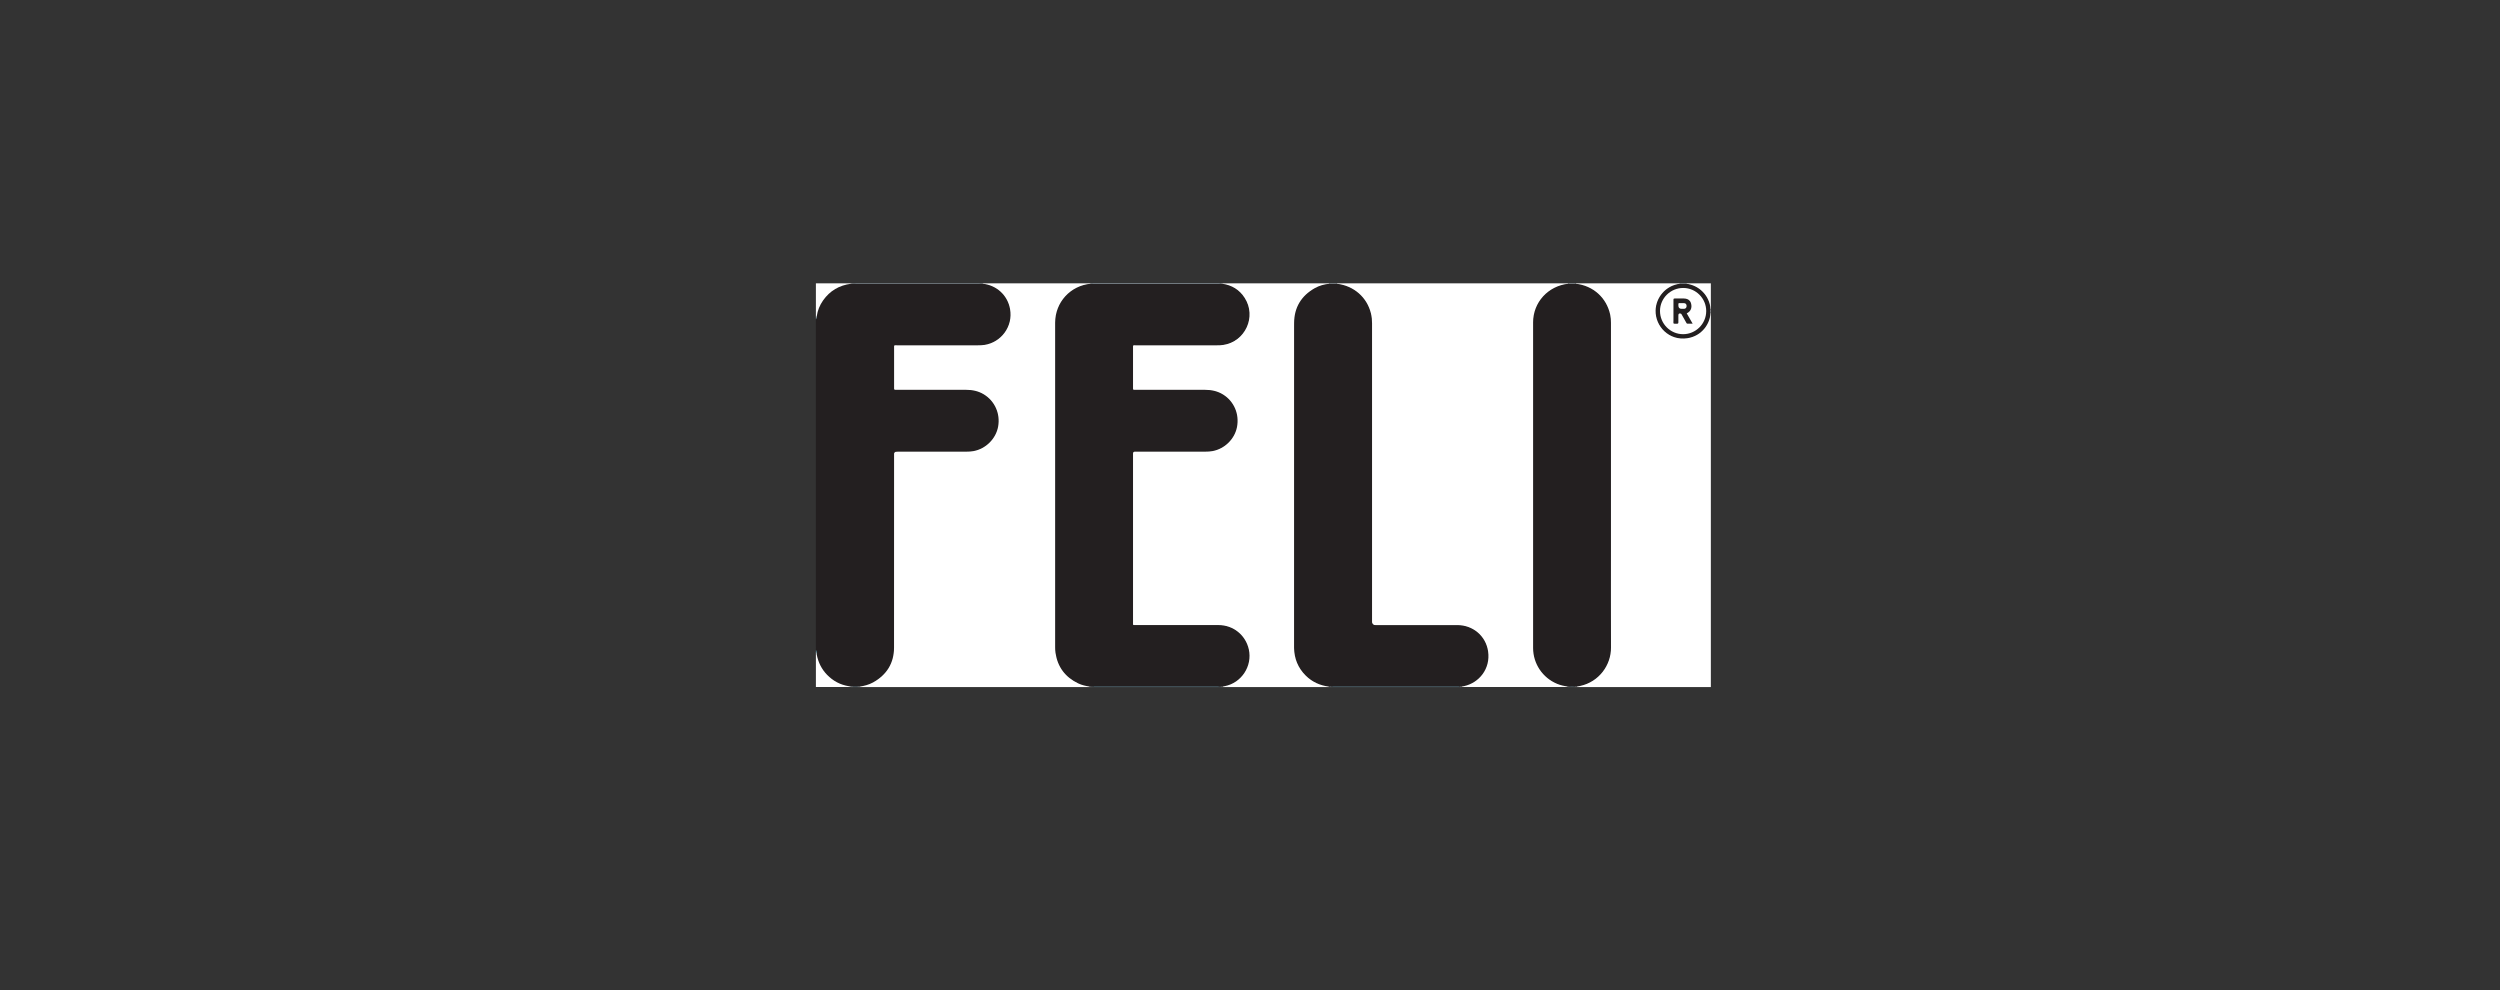 <?xml version="1.0" encoding="UTF-8"?>
<svg id="Layer_1" data-name="Layer 1" xmlns="http://www.w3.org/2000/svg" viewBox="0 0 2125.97 841.89">
  <rect x="0" y="0" width="2125.97" height="841.89" fill="#333333" stroke="none"/>
  <defs>
    <style>
      .cls-1 {
        fill: #fff;
      }

      .cls-2 {
        fill: #fefefe;
      }

      .cls-3 {
        fill: #6a92a2;
      }

      .cls-4 {
        fill: #b8c7cf;
      }

      .cls-5 {
        fill: #b6c5ce;
      }

      .cls-6 {
        fill: #bac9d0;
      }

      .cls-7 {
        fill: #ced7dd;
      }

      .cls-8 {
        fill: #adbfc9;
      }

      .cls-9 {
        fill: #bbc9d1;
      }

      .cls-10 {
        fill: #becbd3;
      }

      .cls-11 {
        fill: #a3b8c2;
      }

      .cls-12 {
        fill: #c0cdd4;
      }

      .cls-13 {
        fill: #bdcad2;
      }

      .cls-14 {
        fill: #bdcbd2;
      }

      .cls-15 {
        fill: #ccd6dc;
      }

      .cls-16 {
        fill: #dce2e6;
      }

      .cls-17 {
        fill: #c7d4db;
      }

      .cls-18 {
        fill: #231f20;
      }

      .cls-19 {
        fill: #89a6b4;
      }

      .cls-20 {
        fill: #538899;
      }

      .cls-21 {
        fill: #88a5b3;
      }

      .cls-22 {
        fill: #829fac;
      }

      .cls-23 {
        fill: #7b9dab;
      }
    </style>
  </defs>
  <path class="cls-1" d="M1136.92,240.93h196.76c.12,.26,.06,.47-.18,.63-.94,.53-2,.6-3.02,.82-14.14,3-24.2,13.95-25.99,28.28-.14,1.11-.11,2.22-.12,3.34,0,92.4,0,184.8,0,277.2,0,15.35,11.06,28.69,26.17,31.58,.9,.17,1.83,.23,2.6,.81,.22,.18,.26,.4,.15,.65h-90.51c-.12-.25-.07-.47,.15-.65,.7-.54,1.57-.62,2.39-.84,9.25-2.48,15.76-8.11,18.57-17.27,5.24-17.07-7.06-33.16-24.04-33.29-22.88-.18-45.77-.04-68.65-.05q-4.96,0-4.96-5c0-84.08,0-168.15-.01-252.23,0-10.85-4.37-19.69-12.82-26.46-3.96-3.17-8.53-5.09-13.5-6.1-.96-.19-1.96-.24-2.82-.8-.23-.17-.28-.38-.16-.64Z"/>
  <path class="cls-1" d="M835.49,240.93h92.08c.12,.26,.06,.47-.18,.63-.75,.45-1.61,.54-2.45,.68-15.82,2.79-27.07,16.16-27.08,32.25,0,57.01,0,114.03,0,171.04,0,34.93,0,69.86,0,104.79,0,16.27,10.81,29.42,26.75,32.57,.71,.14,1.42,.25,2.02,.71,.22,.18,.26,.4,.15,.65h-195.97c-.12-.25-.07-.46,.14-.64,.59-.46,1.31-.58,2.02-.72,15.99-3.13,26.77-16.23,26.77-32.51,0-54.07,0-108.14,0-162.21q0-4.68,4.68-4.68c19.41,0,38.82,.02,58.24-.01,10.97-.02,20.53-6.56,24.32-16.53,6.11-16.04-4.85-33.3-21.91-34.66-3.21-.26-6.41-.32-9.62-.32-17.05-.01-34.1,0-51.15,0-.72,0-1.44-.02-2.16-.01-1.66,.03-2.36-.8-2.37-2.42-.02-3.34,0-6.68,0-10.03,0-7.67-.01-15.34,0-23,0-3.16,.31-3.46,3.52-3.46,23.22-.01,46.43,0,69.65,0,12.19,0,22.51-8.22,25.23-20.04,3.17-13.74-5.84-27.79-19.65-30.67-.96-.2-1.96-.27-2.83-.78-.23-.16-.28-.37-.16-.62Z"/>
  <path class="cls-1" d="M1130.23,584.26h-90.51c-.12-.24-.08-.46,.11-.65,.67-.61,1.54-.69,2.36-.89,17.63-4.19,25.6-24.84,15.12-39.56-5.05-7.09-12.05-10.99-20.92-11-23.09-.03-46.17,0-69.26-.01-4.3,0-4.34-.04-4.34-4.42,0-46.6,0-93.2,0-139.81,0-4.37,.05-4.42,4.34-4.42,19.68,0,39.35,.03,59.03-.01,12.61-.03,23.25-8.97,25.3-21.35,2.49-15.03-7.97-27.47-20.77-29.55-2.57-.42-5.2-.61-7.83-.61-18.36,.02-36.73,0-55.09,0-.66,0-1.31,0-1.97,0-2.59-.06-2.98-.41-2.99-2.98-.03-8.26-.01-16.52-.01-24.78,0-2.75-.03-5.51,.01-8.26,.04-2.45,.45-2.88,2.88-2.9,5.64-.05,11.28-.02,16.92-.02,17.77,0,35.55,.08,53.32-.03,10.67-.07,18.75-4.94,23.39-14.51,4.77-9.83,3.33-19.31-3.54-27.78-3.43-4.23-7.98-6.95-13.34-8.2-1.01-.24-2.09-.3-2.98-.95-.21-.18-.26-.39-.14-.64h91.3c.12,.26,.06,.47-.18,.63-1.19,.63-2.51,.71-3.79,.97-13.62,2.78-24.29,14.95-25.4,28.78-.26,3.27-.33,6.54-.33,9.81,0,89.16,0,178.33,0,267.49,0,7.43,1.52,14.44,5.86,20.65,4.74,6.77,11.06,11.24,19.13,13.22,1.39,.34,2.87,.4,4.15,1.15,.23,.17,.28,.38,.16,.64Z"/>
  <path class="cls-18" d="M835.52,241.26c11.93,1.23,21.3,9.73,23.41,21.55,2.67,14.96-7.71,28.31-21.67,30.48-1.83,.28-3.65,.35-5.49,.35-23.02,0-46.04,0-69.05,0-2.71,0-2.38-.31-2.39,2.42-.01,11.01,0,22.02,0,33.03,0,.46,.03,.92,0,1.38-.05,.77,.32,1.06,1.05,1.03,.52-.02,1.05,0,1.57,0,19.54,0,39.08,0,58.63,0,5.34,0,10.4,1.04,15.03,3.85,9.33,5.66,14.14,16.4,12.2,27.33-1.85,10.4-10.43,18.99-20.95,20.93-2,.37-4.03,.48-6.07,.48-19.61-.02-39.22-.01-58.82-.01-.46,0-.92,.03-1.38,0-.89-.08-1.38,.2-1.28,1.2,.05,.52,0,1.05,0,1.57,0,54.59,.05,109.18-.04,163.78-.02,13.35-6.23,23.26-17.89,29.73-3.6,1.99-7.54,2.95-11.58,3.58-.54,.27-1.11,.1-1.67,.15-1.23,0-2.46,0-3.69,0-.64,0-1.28,0-1.92,0-12.85-.42-25.8-11.18-29.05-25.32-.15-.64-.31-1.27-.28-1.94,0-.39,0-.79,0-1.18-.03-.95,.12-1.93-.4-2.82V271.61c.38-.91,.4-1.86,.4-2.83,.42-4.47,2.06-8.51,4.43-12.26,4.84-7.66,11.65-12.66,20.47-14.86,1.6-.4,3.23-.51,4.87-.53,.58,0,1.16,0,1.74,0,35.82,0,71.63,0,107.45,0,.78,0,1.57-.12,2.34,.12Z"/>
  <path class="cls-1" d="M1339.98,240.93h88.54c.13,.2,.12,.38-.05,.54-1.53,.77-3.24,1.02-4.85,1.55-7.75,2.51-15.14,11.27-15.12,20.96,.02,8.73,3.7,15.27,10.79,19.96,7.48,4.94,18.97,4.54,26.31-1.61,4.74-3.97,7.58-8.94,8.41-15.05,.05-.39,.11-.78,.34-1.11,.16-.17,.35-.19,.54-.06v318.15h-114.12c-.12-.25-.08-.47,.12-.66,.73-.66,1.68-.68,2.57-.86,15.07-3.12,25.83-16.31,25.83-31.68,0-92.22,0-184.44,0-276.66,0-15.59-10.32-28.47-25.53-31.9-1.21-.27-2.48-.34-3.6-.94-.23-.16-.29-.37-.17-.63Z"/>
  <path class="cls-1" d="M723.72,241.29c-9.99,1.3-18,5.95-23.8,14.21-2.82,4.01-4.62,8.46-5.35,13.32-.46,.28,.31,1.3-.74,1.21v-29.1h29.91c.13,.08,.17,.16,.13,.24-.05,.08-.09,.11-.14,.11Z"/>
  <path class="cls-1" d="M694.55,556.73c1.29,6.57,4.14,12.36,8.83,17.17,5.03,5.16,11.09,8.41,18.23,9.61,.58,.1,1.15,.24,1.73,.35,.13,.08,.17,.17,.13,.25-.04,.09-.09,.13-.13,.13h-29.51v-28.32c.78-.22,.45,.56,.73,.79Z"/>
  <path class="cls-1" d="M1434.03,240.93h20.86v22.02c-.19,.14-.36,.12-.53-.04-.55-1.01-.42-2.16-.69-3.23-2.34-9.16-8.05-14.98-17.19-17.43-.81-.22-1.68-.3-2.41-.79-.16-.17-.17-.35-.04-.53Z"/>
  <path class="cls-8" d="M927.55,241.27c0-.11,.02-.22,.03-.34h110.58c.1,.28,.02,.5-.24,.66-.92,.47-1.92,.37-2.89,.37-34.77,0-69.55,0-104.32,0-1.08,0-2.26,.24-3.15-.68Z"/>
  <path class="cls-8" d="M835.52,241.26c-.98,.02-1.96,.06-2.94,.06-34.91,0-69.83,0-104.74,0-.85,0-1.7-.04-2.55-.07-.12-.08-.15-.15-.11-.22,.04-.07,.08-.1,.12-.1h110.18c.02,.11,.03,.22,.03,.33Z"/>
  <path class="cls-3" d="M1241.2,584.26h-108.61c-.1-.28-.02-.5,.23-.65,.92-.47,1.92-.37,2.89-.37,34.12,0,68.24,0,102.36,0,.98,0,1.97-.1,2.89,.37,.26,.16,.33,.37,.23,.66Z"/>
  <path class="cls-3" d="M1036.97,584.26h-107.43c-.1-.28-.02-.5,.23-.65,.92-.47,1.92-.37,2.89-.37,33.73,0,67.45,0,101.18,0,.98,0,1.97-.1,2.89,.37,.26,.16,.33,.37,.23,.66Z"/>
  <path class="cls-4" d="M1130.61,241.27c0-.11,.01-.23,.02-.34h6.3c0,.12,0,.24,.01,.36-2.11,1-4.22,1.02-6.33-.02Z"/>
  <path class="cls-9" d="M1339.98,240.93c0,.12,0,.23,.02,.34-2.11,1.02-4.22,1.02-6.33,0,.01-.12,.02-.23,.02-.35h6.3Z"/>
  <path class="cls-5" d="M1434.03,240.93c0,.12,0,.24,.02,.36-1.85,1-3.69,.99-5.54,0,.02-.12,.02-.24,.01-.36h5.51Z"/>
  <path class="cls-23" d="M1338.8,584.26h-3.94c-.12-.23-.08-.43,.13-.59,1.22-.5,2.45-.5,3.67,0,.21,.16,.26,.36,.13,.59Z"/>
  <path class="cls-23" d="M725.26,583.93h4.01c.1,.08,.13,.16,.08,.23-.04,.07-.08,.1-.12,.1h-3.94c-.11-.06-.16-.13-.13-.21,.03-.08,.06-.12,.09-.12Z"/>
  <path class="cls-20" d="M693.82,552.8c.89,.77,.85,1.78,.73,2.82-.9-.03-.26-.96-.73-1.24v-1.57Z"/>
  <path class="cls-16" d="M1454.55,262.95c.11,0,.22,0,.33,0v3.15h-.17s-.17,0-.17,0c-.86-1.06-.86-2.11,0-3.17Z"/>
  <path class="cls-22" d="M693.82,270.04c.47-.27,.34-.9,.74-1.21,.15,1.04-.09,1.97-.74,2.79v-1.57Z"/>
  <path class="cls-17" d="M693.82,554.37c.48,.27,.32,.93,.73,1.24,0,.37,0,.75,0,1.12-.24-.26-.48-.53-.73-.79,0-.52,0-1.05,0-1.57Z"/>
  <path class="cls-11" d="M1132.55,583.93c.01,.11,.03,.22,.05,.32h-2.36c0-.12-.01-.24-.02-.36,.79-.68,1.57-.7,2.34,.03Z"/>
  <path class="cls-6" d="M725.26,583.93c.02,.11,.03,.22,.04,.33h-1.97c0-.13,0-.26,0-.38,.64,.02,1.29,.04,1.93,.06Z"/>
  <path class="cls-13" d="M1338.8,584.26c.01-.11,.03-.22,.04-.33,.62-.64,1.27-.61,1.93-.06-.01,.13-.01,.26,0,.39h-1.97Z"/>
  <path class="cls-12" d="M729.24,584.26c0-.11,.01-.23,.04-.34,.52,0,1.03-.01,1.55-.02,0,.12,0,.23-.02,.35h-1.57Z"/>
  <path class="cls-12" d="M926.78,584.26c-.01-.12-.01-.24-.01-.35,.44-.49,.94-.47,1.49-.21,.2,.16,.23,.34,.1,.56h-1.57Z"/>
  <path class="cls-10" d="M1039.73,583.88c0,.13-.01,.25,0,.38h-1.57c-.13-.21-.1-.4,.1-.56,.53-.26,1.04-.28,1.48,.18Z"/>
  <path class="cls-4" d="M1241.2,584.26c0-.12,0-.24,.04-.35,.51-.49,1.03-.49,1.55-.02,0,.12-.01,.25-.01,.37h-1.57Z"/>
  <path class="cls-14" d="M1334.82,583.93c.01,.11,.03,.22,.04,.33h-1.57c-.01-.12-.02-.23-.02-.35,.52-.49,1.04-.5,1.55,.02Z"/>
  <path class="cls-15" d="M725.3,240.93c0,.11,0,.22-.02,.32-.52,.01-1.05,.02-1.57,.03,.01-.12,.01-.24,.01-.35h1.57Z"/>
  <path class="cls-19" d="M928.36,584.26c-.02-.1-.03-.21-.04-.31,.39-.42,.79-.41,1.19-.02,.01,.11,.02,.23,.02,.34h-1.18Z"/>
  <path class="cls-21" d="M1038.18,583.94c-.01,.11-.02,.21-.03,.32h-1.18c0-.11,.02-.22,.03-.33,.4-.39,.8-.39,1.19,.01Z"/>
  <path class="cls-7" d="M1038.16,241.26c0-.11-.01-.22-.01-.33h1.18c0,.12,0,.23,.01,.35-.4,.37-.79,.37-1.18-.02Z"/>
  <path class="cls-18" d="M1242.79,583.89c-.52,0-1.03,.01-1.55,.02-.85-.01-1.7-.04-2.55-.04-34.47,0-68.93-.01-103.4-.01-.92,0-1.83,.05-2.75,.08-.78-.01-1.56-.02-2.34-.03-7.65-.98-14.35-3.96-19.85-9.44-6.49-6.47-9.71-14.33-9.87-23.46-.03-1.9,0-3.8,0-5.7,0-90.18-.03-180.35,.03-270.53,0-13.25,6.04-23.2,17.57-29.74,3.87-2.19,8.1-3.32,12.52-3.75,2.11,0,4.22,.01,6.33,.02,14.38,1.75,25.52,11.46,28.89,25.2,.67,2.75,.95,5.54,.95,8.37,0,84.67,0,169.34,0,254.01q0,2.69,2.7,2.69c23.28,0,46.56,0,69.84,0,13.24,0,24.23,9.2,26.14,22.33,2.18,14.91-7.78,26.77-20.35,29.54-.77,.17-1.54,.31-2.31,.46Z"/>
  <path class="cls-18" d="M1334.82,583.93c-.52,0-1.03-.02-1.55-.02-3.1-.53-6.17-1.17-9.1-2.39-12.36-5.13-20.43-17.09-20.43-30.46,0-92.31-.01-184.63,0-276.94,0-17.03,12.72-30.94,29.92-32.84,2.11,0,4.22,0,6.33,0,14.81,1.65,26.22,11.92,29.31,26.4,.48,2.25,.63,4.53,.63,6.83-.01,64.74,0,129.47,0,194.21,0,27.32-.1,54.65,.04,81.97,.07,15-10.27,29.14-26.11,32.59-1.02,.22-2.06,.4-3.08,.6-.64,.02-1.29,.04-1.93,.06-1.34,0-2.68,0-4.02,0Z"/>
  <path class="cls-18" d="M1038.16,241.26c.39,0,.78,.01,1.18,.02,8.18,1.18,14.68,5.09,19.14,12.09,10.17,15.96,.49,37.07-18.22,39.95-1.76,.27-3.52,.32-5.29,.32-23.02,0-46.04,0-69.06,0-2.65,0-2.4-.35-2.4,2.42,0,11.01,0,22.02,0,33.03,0,.46,.02,.92,0,1.38-.04,.77,.34,1.05,1.07,1.03,.52-.02,1.05,0,1.57,0,19.54,0,39.09,0,58.63,0,5.48,0,10.65,1.09,15.37,4.04,9.25,5.8,13.86,16.51,11.79,27.51-1.93,10.22-10.45,18.64-20.84,20.55-2,.37-4.03,.48-6.07,.48-19.61-.02-39.22-.01-58.83-.01-.39,0-.79,0-1.18,0q-1.47,.04-1.51,1.55c0,.33,0,.66,0,.98,0,47.45,0,94.9,0,142.35,0,3.03-.34,2.61,2.6,2.61,23.35,.01,46.69,0,70.04,0,12.56,0,23.07,8.42,25.81,20.65,3.18,14.2-6.23,28.57-20.51,31.29-.58,.11-1.15,.25-1.73,.38-.52,.02-1.03,.04-1.55,.06-.4,0-.79,0-1.19-.01-.85-.02-1.7-.06-2.55-.06-34.13,0-68.25-.01-102.38-.01-.85,0-1.7,.04-2.55,.07-.4,0-.79,.02-1.19,.02-.52-.01-1.04-.03-1.55-.04-3.36-.57-6.7-1.26-9.8-2.74-11.06-5.27-17.59-13.91-19.39-26.08-.22-1.5-.28-3-.28-4.5,0-62.44,0-124.88,0-187.32,0-29.62,0-59.23,0-88.85,0-17.36,12.92-31.51,30.25-33.14,1.05,.02,2.09,.05,3.14,.05,35.04,0,70.09,0,105.13,0,.78,0,1.57-.04,2.35-.06Z"/>
  <path class="cls-18" d="M1454.55,262.95c0,1.06,0,2.11,0,3.17-.24,9.02-7.18,19.56-19.54,21.47-15.61,2.41-27.44-10.04-27.1-23.62,.27-10.8,8.33-21.06,20.59-22.66,1.85,0,3.69,0,5.54,0,10.99,1.42,18.56,9.69,20.23,18.93,.16,.9,.19,1.82,.28,2.73Z"/>
  <path class="cls-1" d="M1450.94,264.59c-.02,10.78-8.87,19.61-19.66,19.6-10.86-.01-19.69-8.92-19.64-19.83,.05-10.75,8.94-19.51,19.78-19.48,10.77,.03,19.55,8.88,19.53,19.72Z"/>
  <path class="cls-18" d="M1434.38,266.46c1.62,2.82,3.23,5.64,5.04,8.8-1.69,0-3.04,0-4.38,0-.74,0-.93-.64-1.21-1.14-1.2-2.11-2.37-4.23-3.57-6.33-.25-.44-.43-.95-1.02-1.12-1.29-.38-1.95,.08-1.97,1.44-.02,1.97-.04,3.93,0,5.9,.02,.9-.23,1.31-1.21,1.3-3.67-.05-2.95,.27-2.97-2.86-.04-5.63-.02-11.27,0-16.91,0-1.69,.02-1.71,1.75-1.71,2.36-.01,4.72-.05,7.08,.01,2,.06,3.85,.5,5.21,2.22,.57,.72,.78,1.47,.99,2.29,.83,3.26-.2,6.48-3.75,8.13Z"/>
  <path class="cls-2" d="M1430.13,262.63q-2.87,.05-2.86-2.86c0-.33,.02-.65,0-.98-.06-.74,.24-1.07,1.01-1.04,1.3,.04,2.61-.04,3.91,.05,1.32,.09,2.06,1,2.08,2.36,.02,1.35-.72,2.31-2,2.45-.71,.08-1.43,.01-2.15,.01Z"/>
</svg>